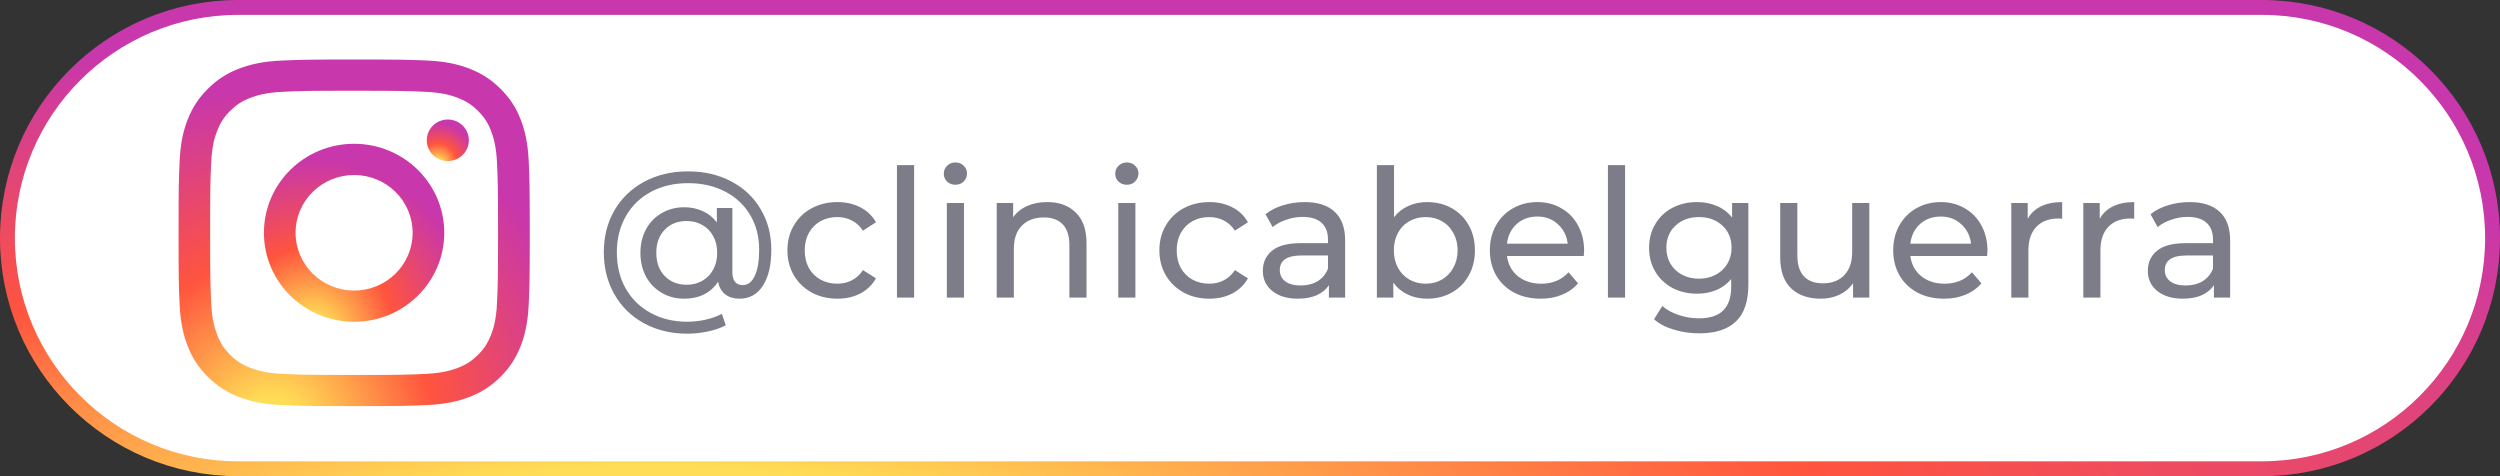 <svg xmlns="http://www.w3.org/2000/svg" width="168" height="32" viewBox="0 0 168 32" fill="none"><rect x="0" y="0" width="168" height="32" fill="#333333" stroke="none"/><path d="M16 0.5H152C160.56 0.5 167.5 7.44 167.5 16C167.5 24.56 160.56 31.5 152 31.5H16C7.44 31.5 0.5 24.56 0.5 16C0.5 7.44 7.44 0.5 16 0.5Z" fill="white" stroke="url(#paint0_radial_3404_2)"></path><path d="M46.24 11.516C47.32 11.516 48.284 11.74 49.132 12.188C49.98 12.628 50.64 13.248 51.112 14.048C51.592 14.848 51.832 15.76 51.832 16.784C51.832 17.808 51.644 18.612 51.268 19.196C50.892 19.78 50.368 20.072 49.696 20.072C49.312 20.072 48.992 19.976 48.736 19.784C48.488 19.584 48.328 19.3 48.256 18.932C48.016 19.3 47.7 19.584 47.308 19.784C46.924 19.976 46.48 20.072 45.976 20.072C45.416 20.072 44.912 19.94 44.464 19.676C44.016 19.412 43.664 19.048 43.408 18.584C43.16 18.112 43.036 17.58 43.036 16.988C43.036 16.404 43.16 15.88 43.408 15.416C43.664 14.944 44.016 14.58 44.464 14.324C44.912 14.06 45.416 13.928 45.976 13.928C46.44 13.928 46.86 14.016 47.236 14.192C47.612 14.36 47.924 14.612 48.172 14.948V13.976H49.216V18.296C49.216 18.592 49.28 18.812 49.408 18.956C49.536 19.092 49.7 19.16 49.9 19.16C50.252 19.16 50.524 18.956 50.716 18.548C50.916 18.132 51.016 17.548 51.016 16.796C51.016 15.908 50.816 15.128 50.416 14.456C50.016 13.776 49.452 13.248 48.724 12.872C48.004 12.496 47.176 12.308 46.24 12.308C45.296 12.308 44.46 12.504 43.732 12.896C43.012 13.288 42.452 13.836 42.052 14.54C41.652 15.244 41.452 16.048 41.452 16.952C41.452 17.864 41.648 18.672 42.04 19.376C42.44 20.08 42.996 20.628 43.708 21.02C44.428 21.42 45.256 21.62 46.192 21.62C46.584 21.62 46.984 21.576 47.392 21.488C47.8 21.4 48.172 21.268 48.508 21.092L48.772 21.86C48.42 22.044 48.012 22.184 47.548 22.28C47.084 22.376 46.632 22.424 46.192 22.424C45.096 22.424 44.12 22.188 43.264 21.716C42.416 21.252 41.756 20.604 41.284 19.772C40.812 18.94 40.576 18 40.576 16.952C40.576 15.904 40.812 14.968 41.284 14.144C41.764 13.32 42.432 12.676 43.288 12.212C44.152 11.748 45.136 11.516 46.24 11.516ZM46.144 19.136C46.536 19.136 46.884 19.048 47.188 18.872C47.5 18.696 47.744 18.448 47.92 18.128C48.104 17.8 48.196 17.42 48.196 16.988C48.196 16.556 48.104 16.18 47.92 15.86C47.744 15.532 47.5 15.284 47.188 15.116C46.884 14.94 46.536 14.852 46.144 14.852C45.536 14.852 45.044 15.048 44.668 15.44C44.292 15.824 44.104 16.34 44.104 16.988C44.104 17.636 44.292 18.156 44.668 18.548C45.052 18.94 45.544 19.136 46.144 19.136ZM56.274 20.072C55.626 20.072 55.046 19.932 54.534 19.652C54.03 19.372 53.634 18.988 53.346 18.5C53.058 18.004 52.914 17.444 52.914 16.82C52.914 16.196 53.058 15.64 53.346 15.152C53.634 14.656 54.03 14.272 54.534 14C55.046 13.72 55.626 13.58 56.274 13.58C56.85 13.58 57.362 13.696 57.81 13.928C58.266 14.16 58.618 14.496 58.866 14.936L57.99 15.5C57.79 15.196 57.542 14.968 57.246 14.816C56.95 14.664 56.622 14.588 56.262 14.588C55.846 14.588 55.47 14.68 55.134 14.864C54.806 15.048 54.546 15.312 54.354 15.656C54.17 15.992 54.078 16.38 54.078 16.82C54.078 17.268 54.17 17.664 54.354 18.008C54.546 18.344 54.806 18.604 55.134 18.788C55.47 18.972 55.846 19.064 56.262 19.064C56.622 19.064 56.95 18.988 57.246 18.836C57.542 18.684 57.79 18.456 57.99 18.152L58.866 18.704C58.618 19.144 58.266 19.484 57.81 19.724C57.362 19.956 56.85 20.072 56.274 20.072ZM60.276 11.096H61.428V20H60.276V11.096ZM63.627 13.64H64.779V20H63.627V13.64ZM64.203 12.416C63.979 12.416 63.791 12.344 63.639 12.2C63.495 12.056 63.423 11.88 63.423 11.672C63.423 11.464 63.495 11.288 63.639 11.144C63.791 10.992 63.979 10.916 64.203 10.916C64.427 10.916 64.611 10.988 64.755 11.132C64.907 11.268 64.983 11.44 64.983 11.648C64.983 11.864 64.907 12.048 64.755 12.2C64.611 12.344 64.427 12.416 64.203 12.416ZM70.375 13.58C71.183 13.58 71.823 13.816 72.295 14.288C72.775 14.752 73.015 15.436 73.015 16.34V20H71.863V16.472C71.863 15.856 71.715 15.392 71.419 15.08C71.123 14.768 70.699 14.612 70.147 14.612C69.523 14.612 69.031 14.796 68.671 15.164C68.311 15.524 68.131 16.044 68.131 16.724V20H66.979V13.64H68.083V14.6C68.315 14.272 68.627 14.02 69.019 13.844C69.419 13.668 69.871 13.58 70.375 13.58ZM75.147 13.64H76.299V20H75.147V13.64ZM75.723 12.416C75.499 12.416 75.311 12.344 75.159 12.2C75.015 12.056 74.943 11.88 74.943 11.672C74.943 11.464 75.015 11.288 75.159 11.144C75.311 10.992 75.499 10.916 75.723 10.916C75.947 10.916 76.131 10.988 76.275 11.132C76.427 11.268 76.503 11.44 76.503 11.648C76.503 11.864 76.427 12.048 76.275 12.2C76.131 12.344 75.947 12.416 75.723 12.416ZM81.27 20.072C80.622 20.072 80.042 19.932 79.53 19.652C79.026 19.372 78.63 18.988 78.342 18.5C78.054 18.004 77.91 17.444 77.91 16.82C77.91 16.196 78.054 15.64 78.342 15.152C78.63 14.656 79.026 14.272 79.53 14C80.042 13.72 80.622 13.58 81.27 13.58C81.846 13.58 82.358 13.696 82.806 13.928C83.262 14.16 83.614 14.496 83.862 14.936L82.986 15.5C82.786 15.196 82.538 14.968 82.242 14.816C81.946 14.664 81.618 14.588 81.258 14.588C80.842 14.588 80.466 14.68 80.13 14.864C79.802 15.048 79.542 15.312 79.35 15.656C79.166 15.992 79.074 16.38 79.074 16.82C79.074 17.268 79.166 17.664 79.35 18.008C79.542 18.344 79.802 18.604 80.13 18.788C80.466 18.972 80.842 19.064 81.258 19.064C81.618 19.064 81.946 18.988 82.242 18.836C82.538 18.684 82.786 18.456 82.986 18.152L83.862 18.704C83.614 19.144 83.262 19.484 82.806 19.724C82.358 19.956 81.846 20.072 81.27 20.072ZM87.67 13.58C88.55 13.58 89.222 13.796 89.686 14.228C90.158 14.66 90.394 15.304 90.394 16.16V20H89.302V19.16C89.11 19.456 88.834 19.684 88.474 19.844C88.122 19.996 87.702 20.072 87.214 20.072C86.502 20.072 85.93 19.9 85.498 19.556C85.074 19.212 84.862 18.76 84.862 18.2C84.862 17.64 85.066 17.192 85.474 16.856C85.882 16.512 86.53 16.34 87.418 16.34H89.242V16.112C89.242 15.616 89.098 15.236 88.81 14.972C88.522 14.708 88.098 14.576 87.538 14.576C87.162 14.576 86.794 14.64 86.434 14.768C86.074 14.888 85.77 15.052 85.522 15.26L85.042 14.396C85.37 14.132 85.762 13.932 86.218 13.796C86.674 13.652 87.158 13.58 87.67 13.58ZM87.406 19.184C87.846 19.184 88.226 19.088 88.546 18.896C88.866 18.696 89.098 18.416 89.242 18.056V17.168H87.466C86.49 17.168 86.002 17.496 86.002 18.152C86.002 18.472 86.126 18.724 86.374 18.908C86.622 19.092 86.966 19.184 87.406 19.184ZM95.898 13.58C96.514 13.58 97.066 13.716 97.554 13.988C98.042 14.26 98.422 14.64 98.694 15.128C98.974 15.616 99.114 16.18 99.114 16.82C99.114 17.46 98.974 18.028 98.694 18.524C98.422 19.012 98.042 19.392 97.554 19.664C97.066 19.936 96.514 20.072 95.898 20.072C95.426 20.072 94.994 19.98 94.602 19.796C94.21 19.612 93.886 19.344 93.63 18.992V20H92.526V11.096H93.678V14.6C93.934 14.264 94.254 14.012 94.638 13.844C95.022 13.668 95.442 13.58 95.898 13.58ZM95.802 19.064C96.21 19.064 96.574 18.972 96.894 18.788C97.222 18.596 97.478 18.332 97.662 17.996C97.854 17.652 97.95 17.26 97.95 16.82C97.95 16.38 97.854 15.992 97.662 15.656C97.478 15.312 97.222 15.048 96.894 14.864C96.574 14.68 96.21 14.588 95.802 14.588C95.402 14.588 95.038 14.68 94.71 14.864C94.382 15.048 94.126 15.312 93.942 15.656C93.758 15.992 93.666 16.38 93.666 16.82C93.666 17.26 93.758 17.652 93.942 17.996C94.126 18.332 94.382 18.596 94.71 18.788C95.038 18.972 95.402 19.064 95.802 19.064ZM106.453 16.856C106.453 16.944 106.445 17.06 106.429 17.204H101.269C101.341 17.764 101.585 18.216 102.001 18.56C102.425 18.896 102.949 19.064 103.573 19.064C104.333 19.064 104.945 18.808 105.409 18.296L106.045 19.04C105.757 19.376 105.397 19.632 104.965 19.808C104.541 19.984 104.065 20.072 103.537 20.072C102.865 20.072 102.269 19.936 101.749 19.664C101.229 19.384 100.825 18.996 100.537 18.5C100.257 18.004 100.117 17.444 100.117 16.82C100.117 16.204 100.253 15.648 100.525 15.152C100.805 14.656 101.185 14.272 101.665 14C102.153 13.72 102.701 13.58 103.309 13.58C103.917 13.58 104.457 13.72 104.929 14C105.409 14.272 105.781 14.656 106.045 15.152C106.317 15.648 106.453 16.216 106.453 16.856ZM103.309 14.552C102.757 14.552 102.293 14.72 101.917 15.056C101.549 15.392 101.333 15.832 101.269 16.376H105.349C105.285 15.84 105.065 15.404 104.689 15.068C104.321 14.724 103.861 14.552 103.309 14.552ZM108.053 11.096H109.205V20H108.053V11.096ZM117.489 13.64V19.136C117.489 20.248 117.213 21.068 116.661 21.596C116.109 22.132 115.285 22.4 114.189 22.4C113.589 22.4 113.017 22.316 112.473 22.148C111.929 21.988 111.489 21.756 111.153 21.452L111.705 20.564C112.001 20.82 112.365 21.02 112.797 21.164C113.237 21.316 113.689 21.392 114.153 21.392C114.897 21.392 115.445 21.216 115.797 20.864C116.157 20.512 116.337 19.976 116.337 19.256V18.752C116.065 19.08 115.729 19.328 115.329 19.496C114.937 19.656 114.509 19.736 114.045 19.736C113.437 19.736 112.885 19.608 112.389 19.352C111.901 19.088 111.517 18.724 111.237 18.26C110.957 17.788 110.817 17.252 110.817 16.652C110.817 16.052 110.957 15.52 111.237 15.056C111.517 14.584 111.901 14.22 112.389 13.964C112.885 13.708 113.437 13.58 114.045 13.58C114.525 13.58 114.969 13.668 115.377 13.844C115.793 14.02 116.133 14.28 116.397 14.624V13.64H117.489ZM114.177 18.728C114.593 18.728 114.965 18.64 115.293 18.464C115.629 18.288 115.889 18.044 116.073 17.732C116.265 17.412 116.361 17.052 116.361 16.652C116.361 16.036 116.157 15.54 115.749 15.164C115.341 14.78 114.817 14.588 114.177 14.588C113.529 14.588 113.001 14.78 112.593 15.164C112.185 15.54 111.981 16.036 111.981 16.652C111.981 17.052 112.073 17.412 112.257 17.732C112.449 18.044 112.709 18.288 113.037 18.464C113.373 18.64 113.753 18.728 114.177 18.728ZM125.618 13.64V20H124.526V19.04C124.294 19.368 123.986 19.624 123.602 19.808C123.226 19.984 122.814 20.072 122.366 20.072C121.518 20.072 120.85 19.84 120.362 19.376C119.874 18.904 119.63 18.212 119.63 17.3V13.64H120.782V17.168C120.782 17.784 120.93 18.252 121.226 18.572C121.522 18.884 121.946 19.04 122.498 19.04C123.106 19.04 123.586 18.856 123.938 18.488C124.29 18.12 124.466 17.6 124.466 16.928V13.64H125.618ZM133.559 16.856C133.559 16.944 133.551 17.06 133.535 17.204H128.375C128.447 17.764 128.691 18.216 129.107 18.56C129.531 18.896 130.055 19.064 130.679 19.064C131.439 19.064 132.051 18.808 132.515 18.296L133.151 19.04C132.863 19.376 132.503 19.632 132.071 19.808C131.647 19.984 131.171 20.072 130.643 20.072C129.971 20.072 129.375 19.936 128.855 19.664C128.335 19.384 127.931 18.996 127.643 18.5C127.363 18.004 127.223 17.444 127.223 16.82C127.223 16.204 127.359 15.648 127.631 15.152C127.911 14.656 128.291 14.272 128.771 14C129.259 13.72 129.807 13.58 130.415 13.58C131.023 13.58 131.563 13.72 132.035 14C132.515 14.272 132.887 14.656 133.151 15.152C133.423 15.648 133.559 16.216 133.559 16.856ZM130.415 14.552C129.863 14.552 129.399 14.72 129.023 15.056C128.655 15.392 128.439 15.832 128.375 16.376H132.455C132.391 15.84 132.171 15.404 131.795 15.068C131.427 14.724 130.967 14.552 130.415 14.552ZM136.262 14.708C136.462 14.34 136.758 14.06 137.15 13.868C137.542 13.676 138.018 13.58 138.578 13.58V14.696C138.514 14.688 138.426 14.684 138.314 14.684C137.69 14.684 137.198 14.872 136.838 15.248C136.486 15.616 136.31 16.144 136.31 16.832V20H135.158V13.64H136.262V14.708ZM141.102 14.708C141.302 14.34 141.598 14.06 141.99 13.868C142.382 13.676 142.858 13.58 143.418 13.58V14.696C143.354 14.688 143.266 14.684 143.154 14.684C142.53 14.684 142.038 14.872 141.678 15.248C141.326 15.616 141.15 16.144 141.15 16.832V20H139.998V13.64H141.102V14.708ZM147.142 13.58C148.022 13.58 148.694 13.796 149.158 14.228C149.63 14.66 149.866 15.304 149.866 16.16V20H148.774V19.16C148.582 19.456 148.306 19.684 147.946 19.844C147.594 19.996 147.174 20.072 146.686 20.072C145.974 20.072 145.402 19.9 144.97 19.556C144.546 19.212 144.334 18.76 144.334 18.2C144.334 17.64 144.538 17.192 144.946 16.856C145.354 16.512 146.002 16.34 146.89 16.34H148.714V16.112C148.714 15.616 148.57 15.236 148.282 14.972C147.994 14.708 147.57 14.576 147.01 14.576C146.634 14.576 146.266 14.64 145.906 14.768C145.546 14.888 145.242 15.052 144.994 15.26L144.514 14.396C144.842 14.132 145.234 13.932 145.69 13.796C146.146 13.652 146.63 13.58 147.142 13.58ZM146.878 19.184C147.318 19.184 147.698 19.088 148.018 18.896C148.338 18.696 148.57 18.416 148.714 18.056V17.168H146.938C145.962 17.168 145.474 17.496 145.474 18.152C145.474 18.472 145.598 18.724 145.846 18.908C146.094 19.092 146.438 19.184 146.878 19.184Z" fill="#7D7D8A"></path><path d="M23.795 6.098C26.947 6.098 27.317 6.112 28.562 6.168C29.714 6.219 30.337 6.408 30.753 6.57C31.306 6.783 31.699 7.032 32.111 7.439C32.523 7.846 32.781 8.234 32.992 8.779C33.151 9.191 33.348 9.805 33.399 10.942C33.455 12.172 33.469 12.537 33.469 15.648C33.469 18.758 33.455 19.123 33.399 20.353C33.348 21.49 33.156 22.105 32.992 22.516C32.776 23.062 32.523 23.45 32.111 23.857C31.699 24.263 31.306 24.517 30.753 24.726C30.337 24.883 29.714 25.077 28.562 25.128C27.317 25.183 26.947 25.197 23.795 25.197C20.644 25.197 20.274 25.183 19.029 25.128C17.877 25.077 17.254 24.887 16.837 24.726C16.285 24.513 15.891 24.263 15.479 23.857C15.067 23.45 14.809 23.062 14.599 22.516C14.44 22.105 14.243 21.49 14.191 20.353C14.135 19.123 14.121 18.758 14.121 15.648C14.121 12.537 14.135 12.172 14.191 10.942C14.243 9.805 14.435 9.191 14.599 8.779C14.814 8.234 15.067 7.846 15.479 7.439C15.891 7.032 16.285 6.778 16.837 6.57C17.254 6.413 17.877 6.219 19.029 6.168C20.274 6.108 20.644 6.098 23.795 6.098ZM23.795 4C20.592 4 20.19 4.014 18.93 4.069C17.675 4.125 16.818 4.324 16.069 4.61C15.292 4.906 14.636 5.308 13.981 5.955C13.325 6.602 12.922 7.254 12.618 8.017C12.328 8.756 12.126 9.602 12.07 10.845C12.014 12.084 12 12.482 12 15.643C12 18.805 12.014 19.202 12.07 20.445C12.126 21.684 12.328 22.53 12.618 23.274C12.918 24.041 13.325 24.689 13.981 25.336C14.636 25.983 15.296 26.38 16.069 26.681C16.818 26.967 17.675 27.166 18.935 27.221C20.194 27.277 20.592 27.291 23.8 27.291C27.008 27.291 27.405 27.277 28.665 27.221C29.92 27.166 30.777 26.967 31.531 26.681C32.308 26.385 32.964 25.983 33.619 25.336C34.275 24.689 34.677 24.037 34.982 23.274C35.272 22.535 35.473 21.689 35.53 20.445C35.586 19.202 35.6 18.809 35.6 15.643C35.6 12.477 35.586 12.084 35.53 10.841C35.473 9.602 35.272 8.756 34.982 8.012C34.682 7.245 34.275 6.598 33.619 5.951C32.964 5.303 32.303 4.906 31.531 4.606C30.782 4.319 29.925 4.12 28.665 4.065C27.401 4.014 26.998 4 23.795 4Z" fill="url(#paint1_radial_3404_2)"></path><path d="M23.796 9.662C20.452 9.662 17.736 12.338 17.736 15.643C17.736 18.948 20.452 21.624 23.796 21.624C27.139 21.624 29.855 18.943 29.855 15.643C29.855 12.343 27.139 9.662 23.796 9.662ZM23.796 19.526C21.623 19.526 19.862 17.788 19.862 15.643C19.862 13.498 21.623 11.761 23.796 11.761C25.968 11.761 27.729 13.498 27.729 15.643C27.729 17.788 25.968 19.526 23.796 19.526Z" fill="url(#paint2_radial_3404_2)"></path><path d="M30.093 10.822C30.874 10.822 31.507 10.197 31.507 9.426C31.507 8.655 30.874 8.031 30.093 8.031C29.312 8.031 28.679 8.655 28.679 9.426C28.679 10.197 29.312 10.822 30.093 10.822Z" fill="url(#paint3_radial_3404_2)"></path><defs><radialGradient id="paint0_radial_3404_2" cx="0" cy="0" r="1" gradientUnits="userSpaceOnUse" gradientTransform="translate(44.625 34.465) rotate(-90) scale(31.714 154.859)"><stop stop-color="#FFDD55"></stop><stop offset="0.1" stop-color="#FFDD55"></stop><stop offset="0.5" stop-color="#FF543E"></stop><stop offset="1" stop-color="#C837AB"></stop></radialGradient><radialGradient id="paint1_radial_3404_2" cx="0" cy="0" r="1" gradientUnits="userSpaceOnUse" gradientTransform="translate(18.269 29.085) rotate(-90) scale(23.083 21.754)"><stop stop-color="#FFDD55"></stop><stop offset="0.1" stop-color="#FFDD55"></stop><stop offset="0.5" stop-color="#FF543E"></stop><stop offset="1" stop-color="#C837AB"></stop></radialGradient><radialGradient id="paint2_radial_3404_2" cx="0" cy="0" r="1" gradientUnits="userSpaceOnUse" gradientTransform="translate(20.955 22.545) rotate(-90) scale(11.855 11.17)"><stop stop-color="#FFDD55"></stop><stop offset="0.1" stop-color="#FFDD55"></stop><stop offset="0.5" stop-color="#FF543E"></stop><stop offset="1" stop-color="#C837AB"></stop></radialGradient><radialGradient id="paint3_radial_3404_2" cx="0" cy="0" r="1" gradientUnits="userSpaceOnUse" gradientTransform="translate(29.43 11.037) rotate(-90) scale(2.767 2.607)"><stop stop-color="#FFDD55"></stop><stop offset="0.1" stop-color="#FFDD55"></stop><stop offset="0.5" stop-color="#FF543E"></stop><stop offset="1" stop-color="#C837AB"></stop></radialGradient></defs></svg>